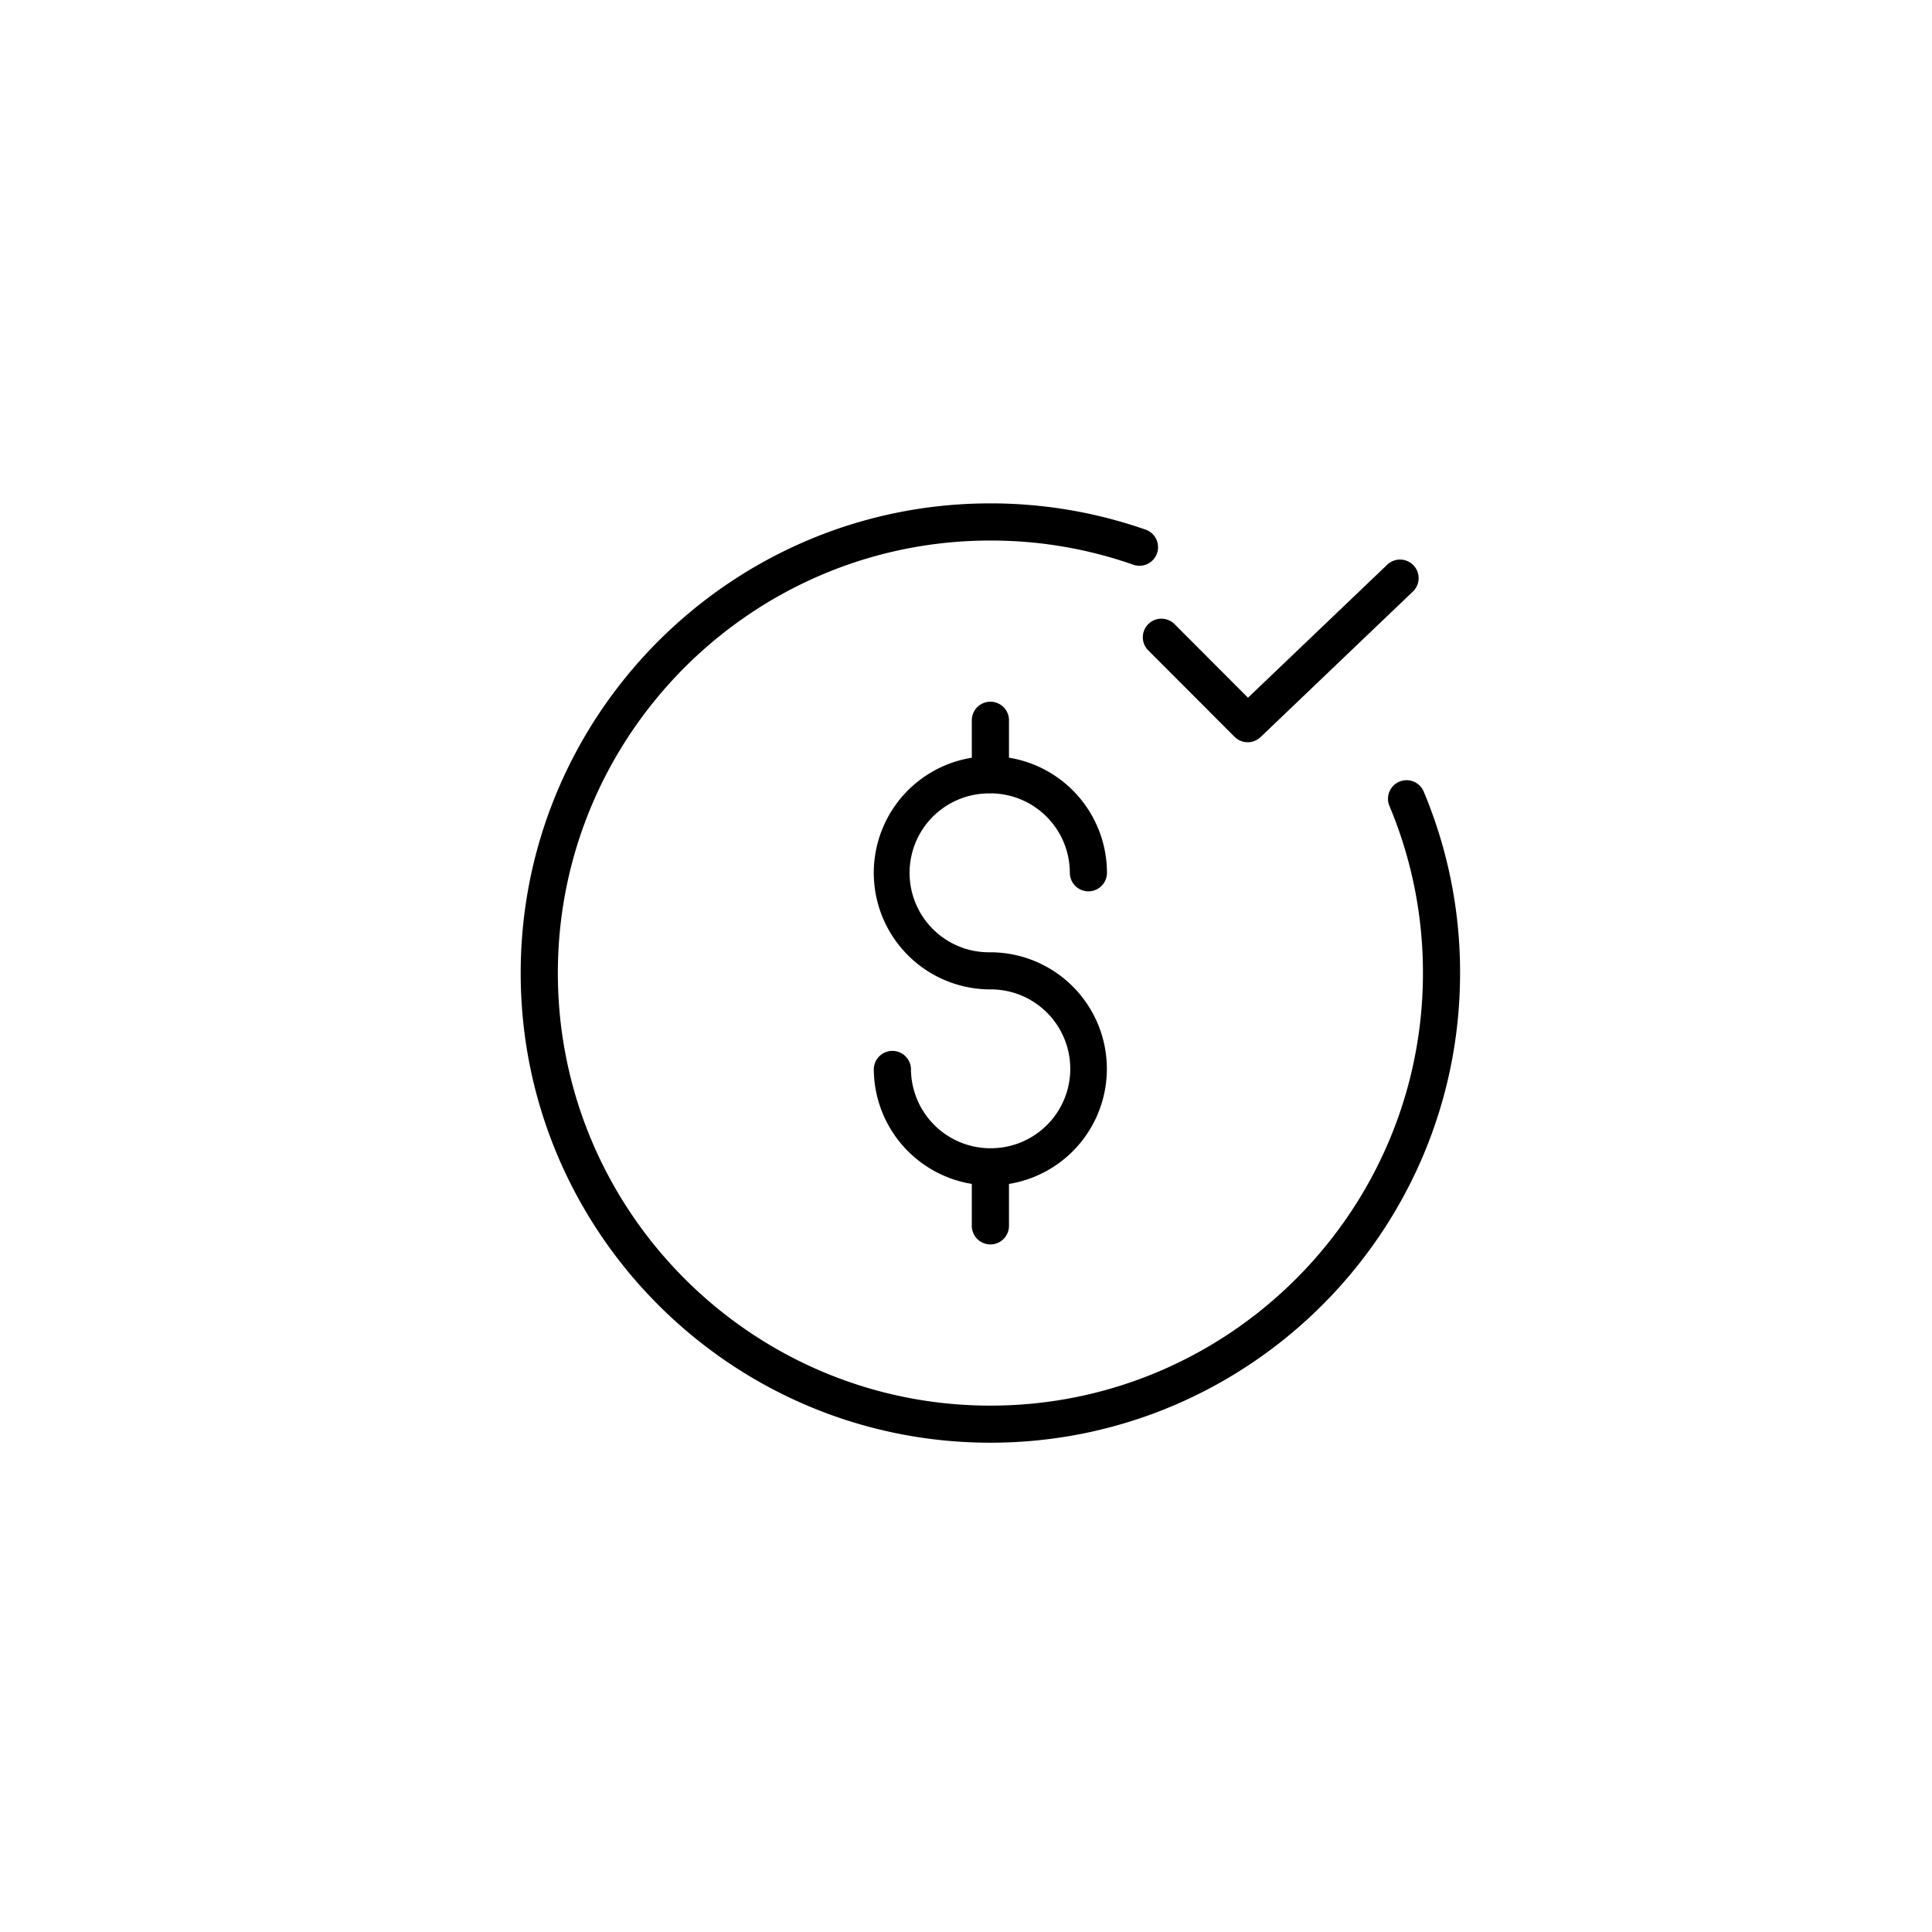 <svg xmlns="http://www.w3.org/2000/svg" viewBox="0 0 820 820"><defs><style>.cls-1{fill:none;}</style></defs><title>Asset 6</title><g id="Layer_2" data-name="Layer 2"><g id="Layer_1-2" data-name="Layer 1"><path d="M420.35,612.33C530.28,612.33,619.7,522.9,619.7,413a198,198,0,0,0-15.34-76.8,7.89,7.89,0,1,0-14.55,6.09A182.42,182.42,0,0,1,603.94,413c0,101.23-82.36,183.59-183.59,183.59S236.77,514.2,236.77,413s82.35-183.58,183.58-183.58a182.8,182.8,0,0,1,60.43,10.18,7.89,7.89,0,1,0,5.2-14.89,199.23,199.23,0,0,0-65.63-11.06C310.42,213.62,221,303.05,221,413S310.42,612.33,420.35,612.33Z"/><path d="M498.51,264.9a7.88,7.88,0,0,0-11.15,11.15L524,312.74a7.89,7.89,0,0,0,11,.12l64.67-61.78a7.88,7.88,0,1,0-10.89-11.4l-59.1,56.46Z"/><path d="M420.35,336.72a33.76,33.76,0,0,1,33.72,33.71,7.88,7.88,0,1,0,15.76,0,49.56,49.56,0,0,0-41.59-48.85V306a7.89,7.89,0,1,0-15.77,0v15.6a49.48,49.48,0,0,0,7.88,98.33,33.71,33.71,0,0,1,.39,67.42l-.39,0-.39,0a33.75,33.75,0,0,1-33.32-33.71,7.89,7.89,0,0,0-15.77,0,49.56,49.56,0,0,0,41.6,48.85V520a7.89,7.89,0,1,0,15.77,0v-17.5a49.48,49.48,0,0,0-7.89-98.32,33.72,33.72,0,1,1,0-67.43Z"/><rect class="cls-1" width="820" height="820"/></g></g></svg>